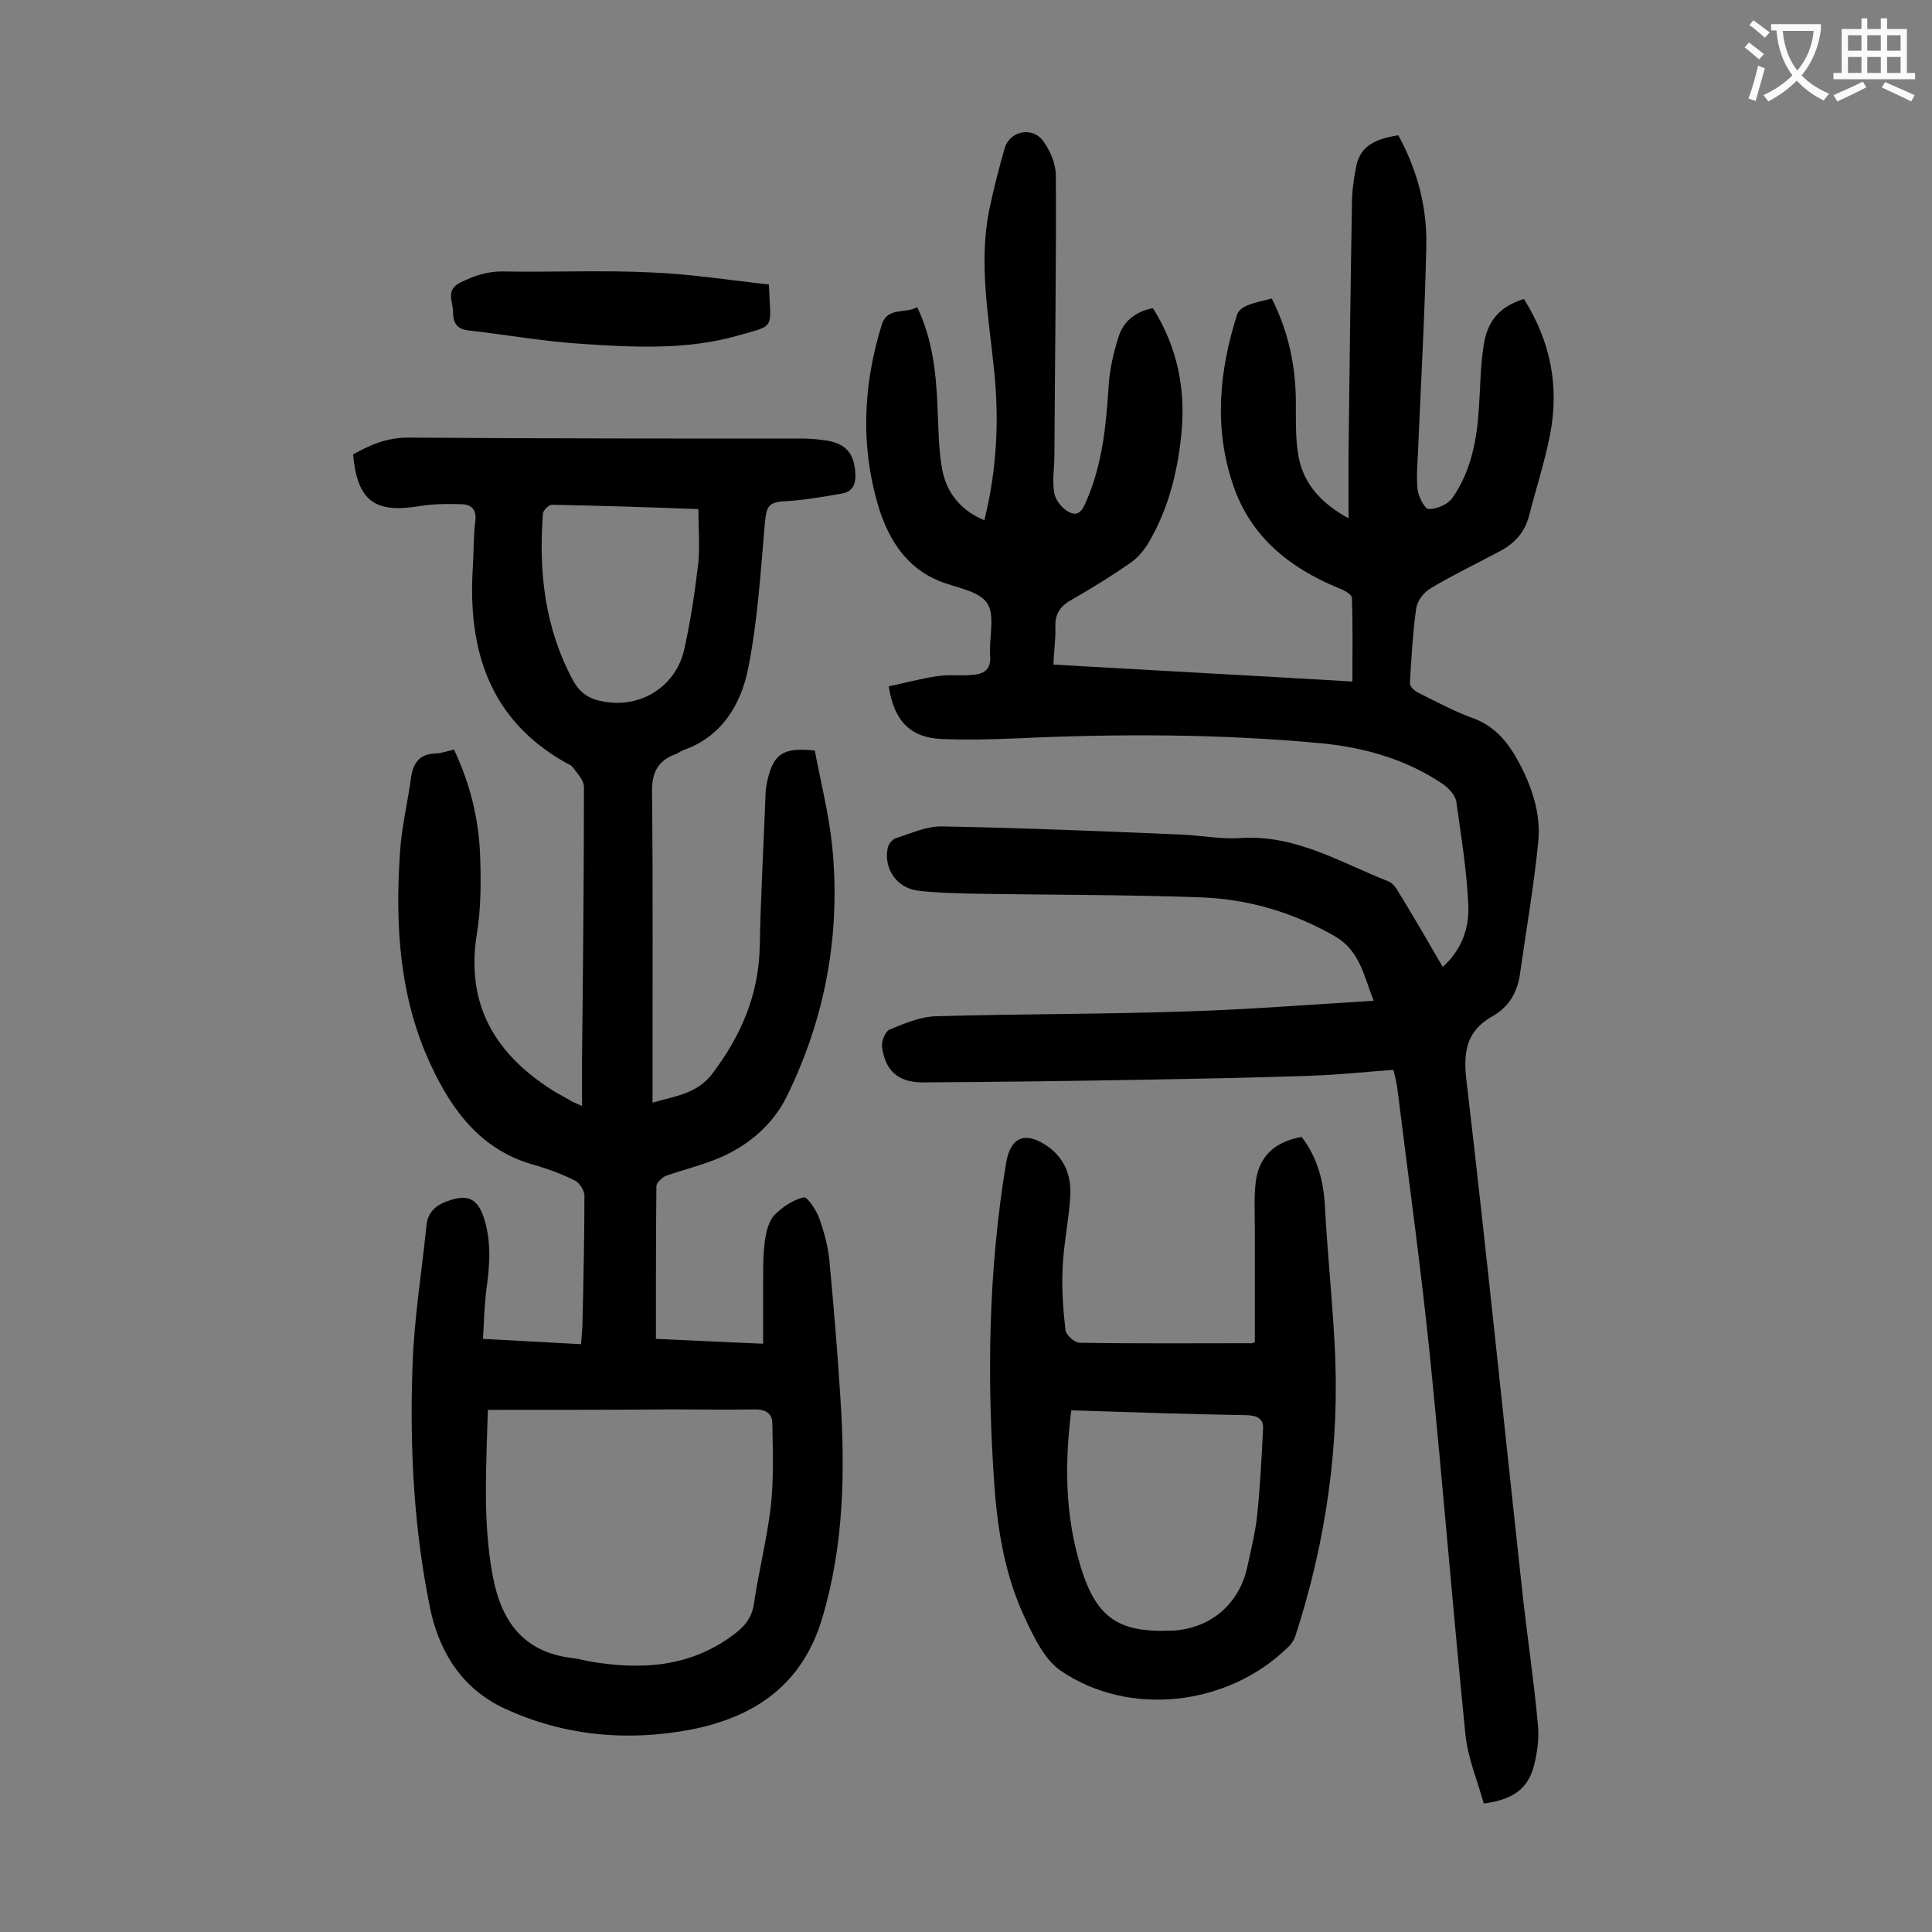<svg enable-background="new 0 0 400 400" viewBox="0 0 400 400" xmlns="http://www.w3.org/2000/svg"><rect x="0" y="0" width="400" height="400" fill="#808080" stroke="none"/><g fill="#000001"><path d="m288.5 221.5c-5.6.4-11.1 1-16.6 1.2-10.9.4-21.9.6-32.8.8-16 .3-32 .5-48.1.6-5.1 0-7.8-2.5-8.4-7.5-.1-1.1.7-3 1.5-3.4 3.1-1.3 6.4-2.7 9.7-2.8 17.3-.5 34.7-.4 52-1 12.7-.4 25.3-1.4 38.6-2.2-2.1-5.4-2.9-10.4-8.1-13.4-8.6-4.9-17.7-7.6-27.4-8-16.2-.6-32.5-.5-48.7-.8-3.4-.1-6.9-.2-10.2-.6-4.4-.6-7.1-4.6-6.2-8.9.2-.8 1-1.8 1.8-2 3.1-1 6.4-2.5 9.5-2.4 16.6.3 33.1 1 49.7 1.7 4.1.2 8.2 1 12.2.7 11.3-.7 20.6 5.1 30.5 9 1 .4 1.7 1.6 2.3 2.6 3 4.9 5.9 9.9 8.9 15.1 3.9-3.5 5.5-8 5.3-12.7-.3-7.2-1.5-14.4-2.5-21.6-.2-1.2-1.4-2.5-2.4-3.3-7.6-5.3-16.4-7.8-25.4-8.7-21.3-2-42.6-2-63.9-1-5 .2-10 .3-14.9.1-6.4-.3-9.8-3.7-10.9-10.9 3.3-.7 6.6-1.6 10-2.1 2.5-.4 5.1 0 7.6-.3 2.1-.2 3.6-1.1 3.4-3.8-.3-3.7 1.1-8.4-.6-11s-6.5-3.2-9.9-4.6c-6.7-2.7-10.3-8.3-12.4-14.7-4-12.8-3.5-25.7.5-38.5 1.2-3.6 4.9-2.1 7.3-3.5 3.2 6.7 3.9 13.6 4.2 20.6.2 4.4.2 8.9 1 13.2 1 4.7 3.8 8.3 8.7 10.3 2.6-10.5 3.1-20.8 2-31.2-1.1-11-3.2-21.9-1-33 .9-4.3 2-8.6 3.2-12.8 1-3.5 5.6-4.6 7.9-1.6 1.5 2 2.7 4.8 2.7 7.2.1 19.3-.2 38.7-.3 58 0 2.7-.5 5.4 0 7.9.3 1.5 1.8 3.3 3.2 3.9 2.2 1 2.9-1.2 3.6-2.8 3.1-7.3 3.9-15.1 4.4-23 .2-3.6 1-7.2 2.1-10.6 1-3.2 3.5-5.2 7.1-5.9 5.1 8.1 6.8 16.8 5.9 26-.8 8.1-2.8 15.9-7 22.9-.9 1.4-2.1 2.8-3.5 3.8-3.9 2.7-7.9 5.2-12.1 7.6-2.4 1.3-3.6 2.9-3.5 5.7.1 2.4-.3 4.8-.4 7.8 20.9 1.2 41.5 2.3 61.9 3.5 0-5.9.1-11.6-.1-17.3 0-.8-1.8-1.7-2.9-2.1-10.1-4.2-18.1-10.6-21.7-21.3-4-11.8-2.9-23.5.8-35.2.2-.8 1.2-1.6 2-1.9 1.6-.7 3.3-1 5.2-1.5 3.5 6.9 5 14.1 5 21.8 0 3.7-.1 7.6.6 11.2 1.1 5.4 4.6 9.4 10.3 12.5 0-4.8 0-9 0-13.1.2-17.2.4-34.5.7-51.7 0-2.5.3-5.1.8-7.6.7-4.2 3.2-6 8.8-6.9 3.9 7.1 6 14.9 5.8 23-.3 14-1.1 28-1.7 42.1-.1 2.8-.4 5.6-.1 8.3.2 1.5 1.5 4 2.3 4 1.7 0 4-1 4.9-2.3 3.9-5.6 5.1-12.1 5.5-18.8.3-4.3.3-8.6 1-12.9.8-5.2 3.5-8 8.3-9.5 5.5 8.7 7.4 18.1 5.4 28.2-1.1 5.6-2.9 11.1-4.3 16.6-.9 3.6-3.2 6-6.4 7.6-4.7 2.5-9.5 4.8-14 7.5-1.4.8-2.8 2.6-3 4.2-.7 5.1-1 10.3-1.3 15.5 0 .6 1 1.6 1.7 1.9 3.8 1.9 7.5 3.9 11.4 5.3 4.6 1.7 7.3 5.1 9.5 9.2 2.7 5.1 4.5 10.5 4 16.2-.9 9.2-2.5 18.3-3.8 27.5-.5 3.8-2.3 6.9-5.7 8.8-5.3 3-6.1 7.2-5.4 13.2 4.2 35.7 7.8 71.4 11.7 107.1 1 8.8 2.3 17.5 3.1 26.3.3 2.8-.1 5.8-.8 8.5-1.2 4.8-4.3 7.1-10.4 7.9-1.3-4.7-3.3-9.4-3.8-14.3-2.6-25.9-4.7-52-7.3-77.9-1.9-18.7-4.5-37.3-6.8-55.9-.2-1.4-.5-2.5-.8-3.8z"/><path d="m94 155.2c3.3 7 5.1 14.2 5.4 21.8.2 5.5.2 11.1-.7 16.5-2.3 14.6 3.9 24.8 15.8 32.3 1.3.8 2.7 1.5 4 2.3.4.2.8.3 2 .9 0-3.4 0-6.4 0-9.4.2-18.9.4-37.8.4-56.7 0-1.3-1.3-2.7-2.2-3.9-.3-.5-1-.8-1.6-1.1-15.9-9-20.3-23.5-19.2-40.6.2-3.1.1-6.2.5-9.3.3-2.3-.6-3.5-2.7-3.6-3-.1-6-.1-8.9.4-9.3 1.5-12.8-1.1-13.7-10.7 3.5-2 7-3.5 11.4-3.5 27.3.2 54.6.2 82 .2 1.5 0 3.1.2 4.6.4 4.2.7 5.8 2.8 6 7 .1 2.3-.8 3.7-2.9 4-4 .7-8 1.4-12.1 1.6-2.9.2-3.4 1.2-3.7 4-.9 10.2-1.5 20.6-3.5 30.6-1.5 7.4-5.4 14.1-13.4 16.9-.6.2-1.1.7-1.8.9-3.6 1.4-4.8 3.9-4.7 7.9.2 20 .1 40 .1 60.1v4.1c4.7-1.4 9.1-1.8 12.3-5.9 6-7.9 9.7-16.4 9.9-26.5.2-10.5.8-21 1.2-31.5 0-1 .2-2 .4-2.9 1.3-5.5 3.3-6.8 9.8-6.1 1.2 6.4 2.9 13.1 3.6 19.8 1.8 18.1-1.4 35.5-9.4 51.8-2.8 5.7-7.8 10.1-13.9 12.7-3.5 1.5-7.3 2.4-11 3.7-.9.3-2.1 1.5-2.1 2.2-.1 10.4-.1 20.8-.1 31.6 7.1.3 14.6.7 22.2 1 0-4.6 0-9 0-13.3 0-2.8 0-5.5.4-8.3.3-1.8.8-3.9 2-5.1 1.6-1.6 3.8-3.1 6-3.6.7-.2 2.6 2.6 3.2 4.3 1 2.8 1.8 5.7 2.1 8.6.9 9.6 1.7 19.1 2.3 28.7 1 15.3.7 30.4-3.7 45.3-4.1 14-14 20.7-27.3 23.3-13.2 2.5-26.3 1.3-38.6-4.4-8.3-3.9-13.1-10.9-15.2-20-3.5-16.7-4.4-33.7-3.8-50.7.3-9.8 1.9-19.5 2.9-29.3.3-3.2 2.5-4.5 5.2-5.3 3.5-1.1 5.4 0 6.6 3.5 1.7 5 1.3 10 .6 15.1-.4 3.2-.5 6.5-.7 10.2 7 .4 13.4.7 20.3 1.1.1-1.7.3-3.2.3-4.6.2-8.7.4-17.5.4-26.2 0-1-1-2.6-2-3.1-2.6-1.3-5.3-2.3-8-3.1-11.1-2.9-17.3-11.1-21.8-20.8-6.5-13.9-7.4-28.8-6.4-43.8.3-5.3 1.6-10.5 2.3-15.7.4-2.9 1.7-4.9 5-5 1.2 0 2.5-.5 3.9-.8zm7 136.7c-.3 11.7-1.1 23 1 34.3 1.8 9.6 6.4 15.9 16.6 17.1 1.2.1 2.4.5 3.6.7 10.7 1.8 20.9 1.2 30-5.8 2.1-1.6 3.5-3.4 3.9-6.2 1-6.8 2.7-13.4 3.5-20.2.6-5.6.4-11.4.3-17.1 0-2.1-1.4-2.9-3.6-2.9-5.7.1-11.5 0-17.2 0-12.6.1-25 .1-38.1.1zm43.6-186.5c-10.7-.4-20.5-.7-30.3-.9-.7 0-1.9 1.2-1.9 1.9-.9 12 .4 23.6 6.2 34.4 1.4 2.6 3.3 3.9 6.1 4.4 7.8 1.6 15.3-3 17-10.9 1.3-5.9 2.2-11.9 2.9-18 .3-3.5 0-7.1 0-10.9z"/><path d="m259.8 277.9c0-8 0-15.7 0-23.4 0-3.3-.2-6.6.2-9.9.7-5.3 4.1-8.3 9.5-9.2 3.2 4.2 4.5 8.9 4.8 14.2.5 9.5 1.5 18.9 2 28.4 1.2 20.7-1.7 41-8.1 60.7-.3.9-.9 1.8-1.6 2.4-12.4 12.1-32.8 14.5-47 4.8-3.3-2.3-5.5-6.8-7.3-10.7-4.1-8.6-5.7-17.9-6.4-27.3-1.6-22.4-1.3-44.8 2.4-67.1.9-5.4 3.9-6.5 8.1-3.8 3.9 2.5 5.4 6.2 5.2 10.5-.3 5.1-1.4 10.1-1.6 15.1-.2 4.3.1 8.6.6 12.8.1 1 1.9 2.6 2.9 2.6 11.7.2 23.4.1 35.1.1.5.1.8-.1 1.2-.2zm-38 14.1c-1.3 10.3-1.3 20.3 1.3 30.1 3.3 12.6 7.9 16 19.5 15.5h.3c7.8-.5 13.6-5.5 15.3-13 .8-3.7 1.7-7.3 2.1-11 .6-5.9.9-11.8 1.2-17.8.1-2-1.1-2.7-3.2-2.8-12-.2-24.1-.6-36.5-1z"/><path d="m159.2 58.9c.3 9.4 1.6 8.3-6.5 10.6-10.6 3-21.5 2.4-32.2 1.7-7.9-.5-15.7-1.9-23.6-2.8-2.5-.3-3.1-1.8-3.1-3.8 0-2.2-1.7-4.6 1.7-6.2 2.7-1.3 5.3-2.2 8.4-2.2 10.3.2 20.5-.3 30.8.2 8.1.3 16.3 1.6 24.5 2.5z"/></g><path d="m362.1 8.8c1.1.8 2.1 1.6 3.1 2.4l-1 1.1c-1.3-1.1-2.3-2-3-2.5zm1.9 4.8c.5.2.9.4 1.4.5-.6 2.3-1.3 4.5-1.9 6.8l-1.5-.5c.8-2.1 1.4-4.3 2-6.8zm-1-9.4c1.3.9 2.4 1.8 3.4 2.5l-1 1.1c-1.4-1.2-2.4-2.1-3.2-2.6zm3.7 2.2v-1.4h10.3v1.2c-.5 3.6-1.8 6.8-4 9.4 1.5 1.6 3.4 2.8 5.7 3.8-.3.4-.7.8-1.1 1.4-2.3-1.1-4.1-2.5-5.6-4.1-1.6 1.6-3.6 3.1-5.9 4.3-.3-.5-.7-.9-1-1.3 2.4-1.1 4.4-2.5 6-4.1-1.9-2.5-3-5.6-3.3-9.3h-1.1zm8.8 0h-6.4c.3 3.3 1.3 6 3 8.2 2-2.3 3.1-5.1 3.4-8.2z" fill="#fafafb"/><path d="m385.3 3.8h1.3v2.2h2.8v-2.2h1.3v2.2h4.1v9.1h1.7v1.3h-16.9v-1.3h1.7v-9.1h4.1v-2.2zm.4 13.1.7 1.2c-1.8.9-3.8 1.9-6 2.9-.2-.4-.5-.8-.8-1.3 2.3-1 4.3-1.9 6.1-2.8zm-3.1-6.4h2.8v-3.2h-2.8zm0 4.6h2.8v-3.3h-2.8zm4-4.6h2.8v-3.2h-2.8zm0 4.6h2.8v-3.3h-2.8zm3.7 1.9c2.1.9 4.1 1.8 6.1 2.7l-.7 1.3c-2.2-1.1-4.2-2-6.1-2.9zm3.2-9.7h-2.8v3.2h2.8zm-2.8 7.8h2.8v-3.3h-2.8z" fill="#fafafb"/></svg>